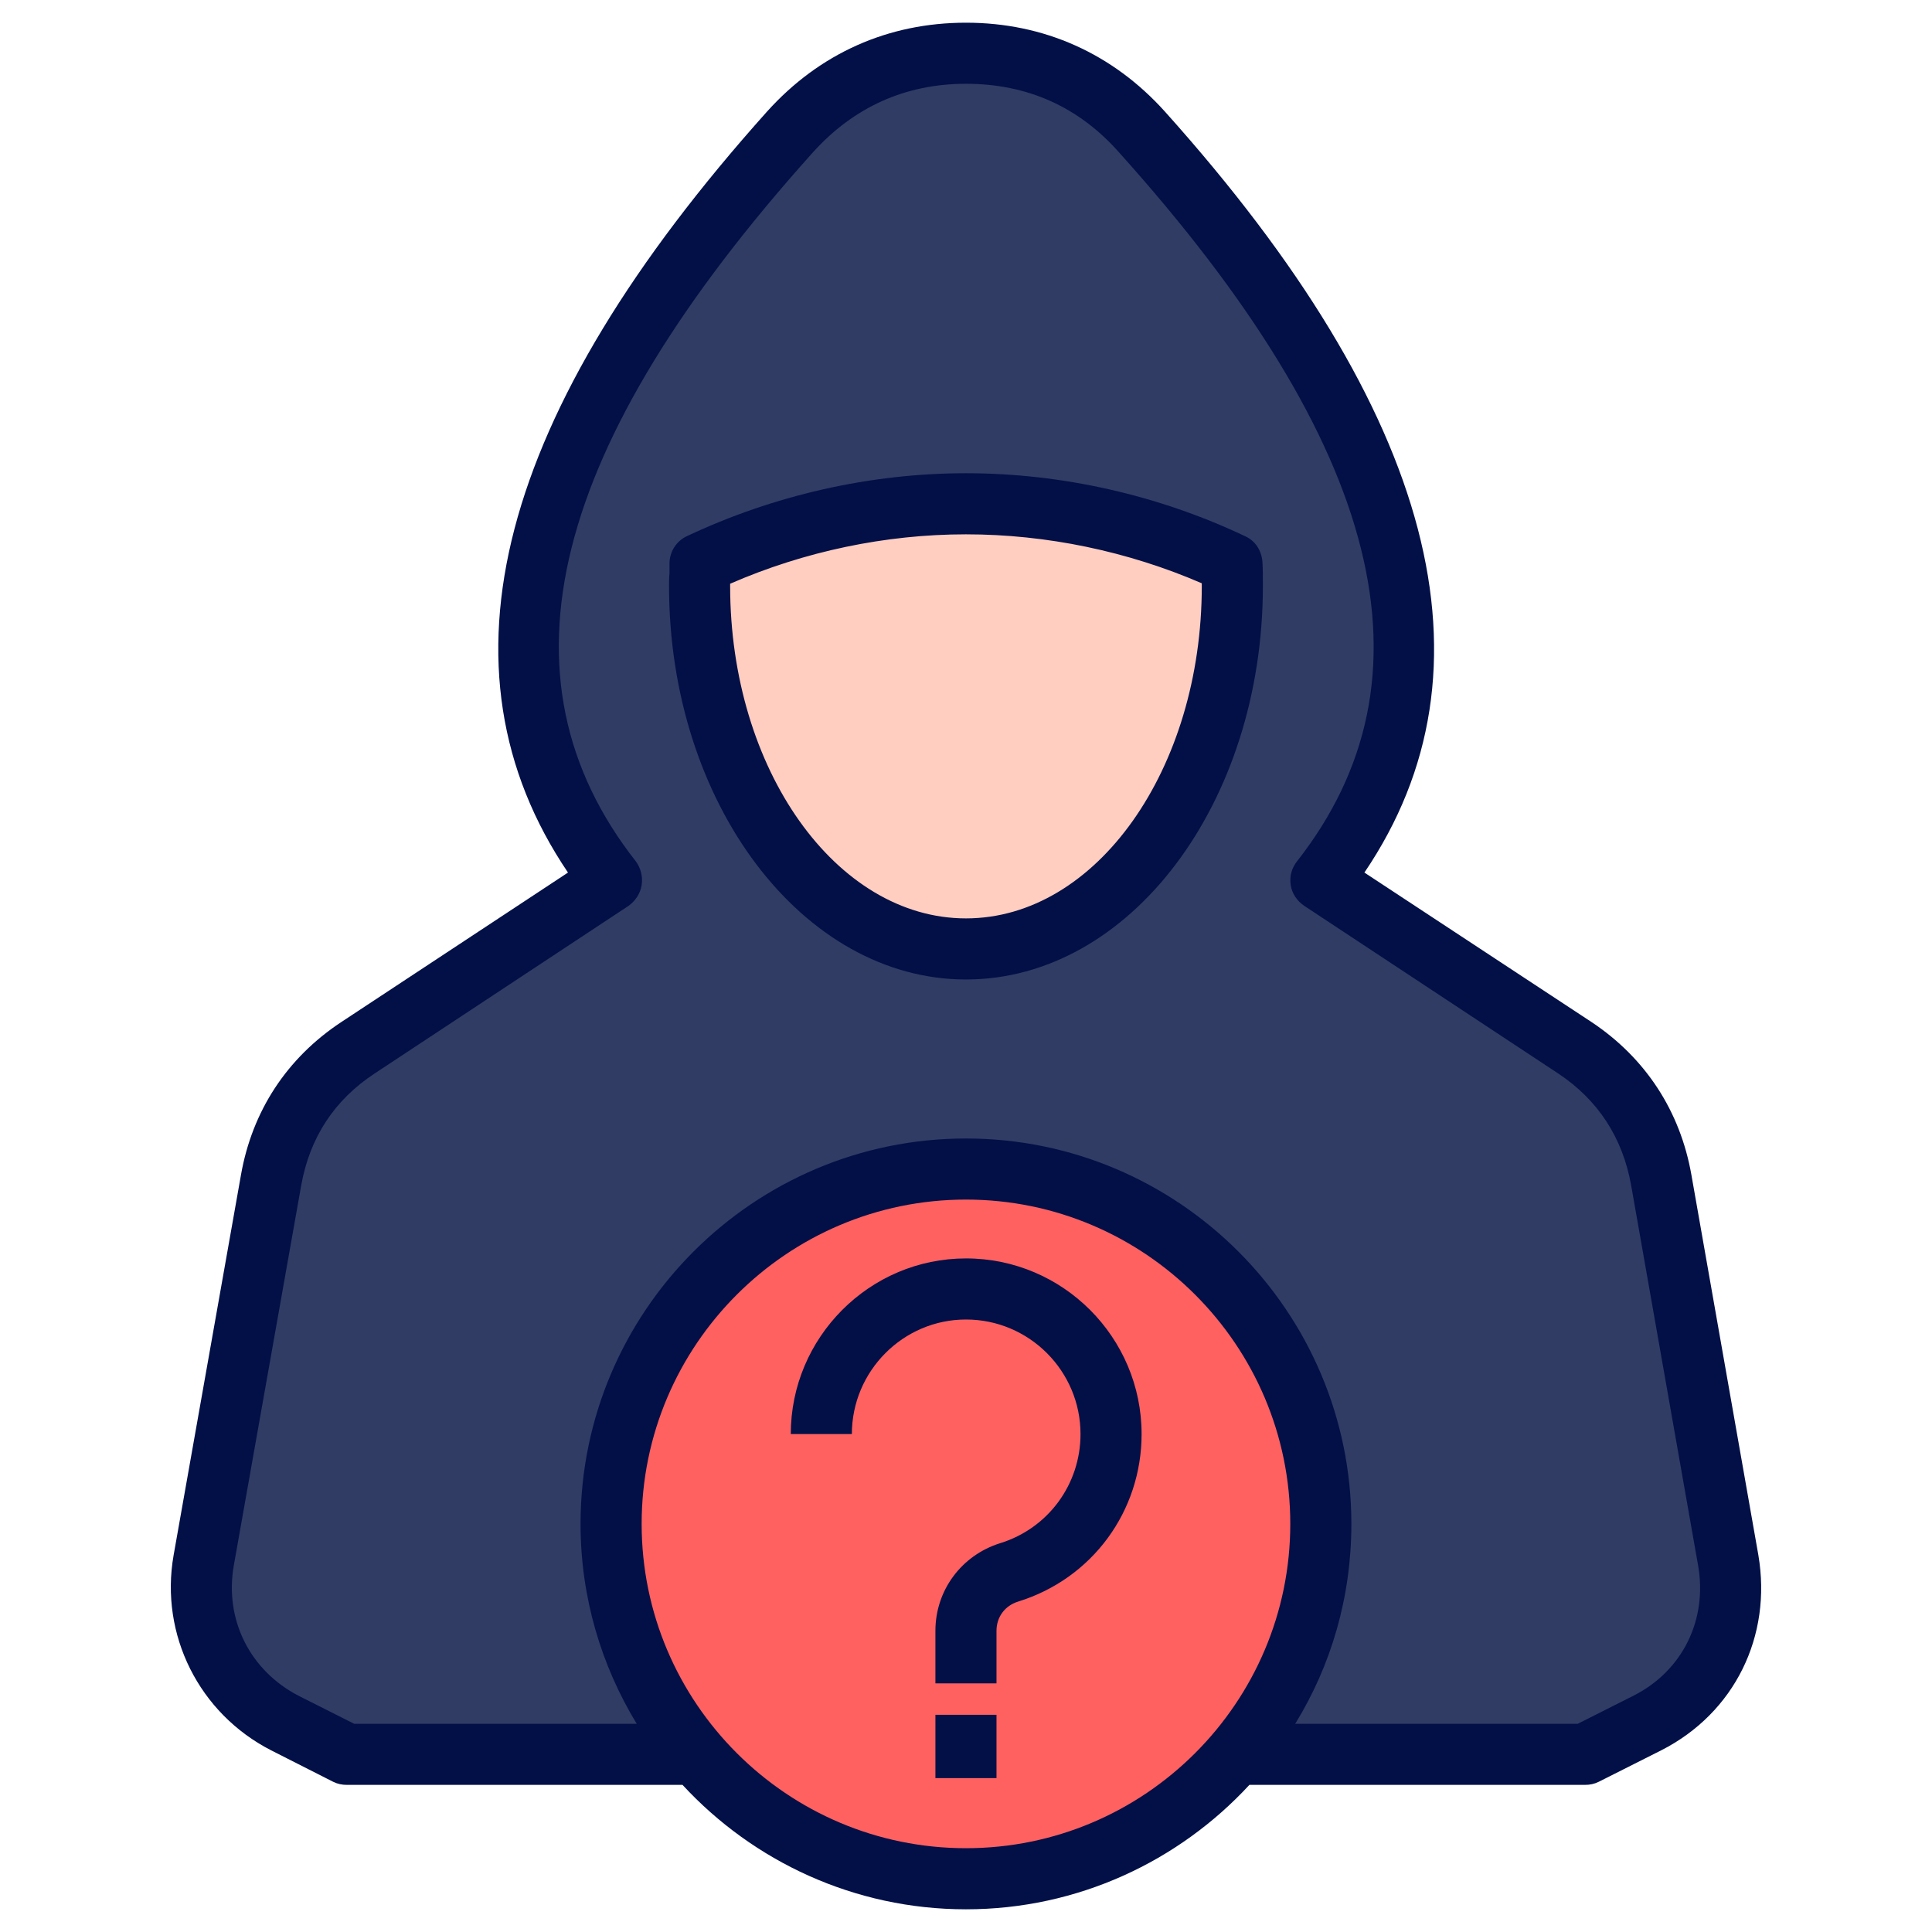 <svg id="Layer_1" enable-background="new 0 0 512 512" height="512" viewBox="0 0 512 512" width="512" xmlns="http://www.w3.org/2000/svg"><g><g clip-rule="evenodd" fill-rule="evenodd"><path d="m91.95 464.913h328.076l16.427-8.33c16.071-8.215 24.641-25.239 21.547-42.976l-17.855-100.825c-2.619-14.882-10.358-26.666-22.974-34.999l-67.26-44.521c40.595-51.782 24.88-117.85-47.26-198.201-12.378-13.808-28.213-20.833-46.662-20.833-18.451 0-34.403 7.025-46.664 20.833-72.138 80.352-87.97 146.419-47.378 198.201l-67.257 44.522c-12.618 8.333-20.357 20.117-22.976 34.999l-17.736 100.824c-3.093 17.737 5.358 34.761 21.429 42.976z" fill="#303c64"/><path d="m326.462 149.338c.118 2.025.118 3.929.118 5.954 0 53.092-31.664 96.184-70.591 96.184-39.047 0-70.592-43.092-70.592-96.184 0-2.025 0-3.929.118-5.954 44.642-20.95 96.307-20.95 140.947 0z" fill="#ffcec0"/><path d="m255.989 498.008c51.783 0 94.04-42.26 94.04-94.043 0-51.782-42.257-94.041-94.04-94.041-51.782 0-94.042 42.258-94.042 94.041s42.26 94.043 94.042 94.043z" fill="#ff6161"/></g><path d="m465.975 412.062-17.736-100.71c-2.976-16.903-12.142-30.95-26.426-40.473l-60.232-39.641c36.543-53.925 18.806-121.779-52.856-201.655-13.808-15.356-32.021-23.569-52.734-23.569-20.595 0-38.806 8.093-52.734 23.569-71.543 79.875-89.281 147.61-52.735 201.655l-60.115 39.641c-14.405 9.523-23.569 23.569-26.545 40.473l-17.86 100.829c-3.69 21.068 6.787 41.9 25.831 51.662l16.429 8.333c1.19.597 2.381.835 3.688.835h88.924c18.69 20.236 45.474 32.975 75.115 32.975 29.64 0 56.424-12.739 75.114-32.975h88.923c1.31 0 2.501-.238 3.69-.835l16.546-8.333c19.406-9.881 29.403-30.235 25.713-51.781zm-209.986 77.73c-47.377 0-85.947-38.568-85.947-85.944 0-47.379 38.57-85.948 85.947-85.948s85.947 38.569 85.947 85.948c.001 47.377-38.57 85.944-85.947 85.944zm177.013-40.472-14.879 7.501h-74.878c9.524-15.477 14.882-33.572 14.882-52.973 0-56.308-45.832-102.136-102.138-102.136s-102.137 45.829-102.137 102.136c0 19.401 5.476 37.497 14.881 52.973h-74.879l-14.64-7.382c-12.975-6.667-19.76-20.238-17.262-34.521l17.859-100.708c2.262-12.737 8.809-22.737 19.523-29.761l67.257-44.402c1.784-1.308 3.094-3.213 3.451-5.474.358-2.266-.238-4.525-1.546-6.311-38.212-48.688-22.858-110.112 46.9-187.847 10.833-12.022 24.521-18.212 40.593-18.212 16.189 0 29.88 6.073 40.592 18.212 69.878 77.735 85.235 139.278 47.142 187.847-1.43 1.785-2.023 4.045-1.668 6.311.359 2.261 1.668 4.166 3.571 5.474l67.259 44.402c10.595 7.024 17.14 17.024 19.402 29.761l17.737 100.708c2.5 14.404-4.165 27.854-17.022 34.402zm-103.089-307.243c-22.855-10.833-48.448-16.666-73.924-16.666-25.354 0-50.951 5.833-73.924 16.666-2.856 1.309-4.642 4.168-4.642 7.261v2.619c-.12 1.193-.12 2.264-.12 3.335 0 57.497 35.356 104.28 78.686 104.28 43.45 0 78.685-46.783 78.685-104.28 0-2.142 0-4.405-.12-6.429-.237-2.975-1.902-5.596-4.641-6.786zm-11.428 13.215c0 48.569-27.974 88.09-62.496 88.09-34.403 0-62.495-39.521-62.495-88.09 0-.238 0-.477 0-.595 19.642-8.571 41.187-13.094 62.495-13.094 21.427 0 42.973 4.523 62.496 12.975zm-15.951 224.748c0 20.474-13.095 38.329-32.736 44.401-3.45 1.072-5.714 4.048-5.714 7.737v13.93h-16.19v-13.93c0-10.712 6.905-19.996 17.143-23.212 12.738-3.928 21.31-15.594 21.31-28.926 0-16.666-13.571-30.356-30.356-30.356-16.665 0-30.238 13.691-30.238 30.356h-16.188c0-25.593 20.833-46.545 46.426-46.545 25.712-.001 46.543 20.951 46.543 46.545zm-54.64 74.398h16.19v16.785h-16.19z" fill="#021047"/></g></svg>